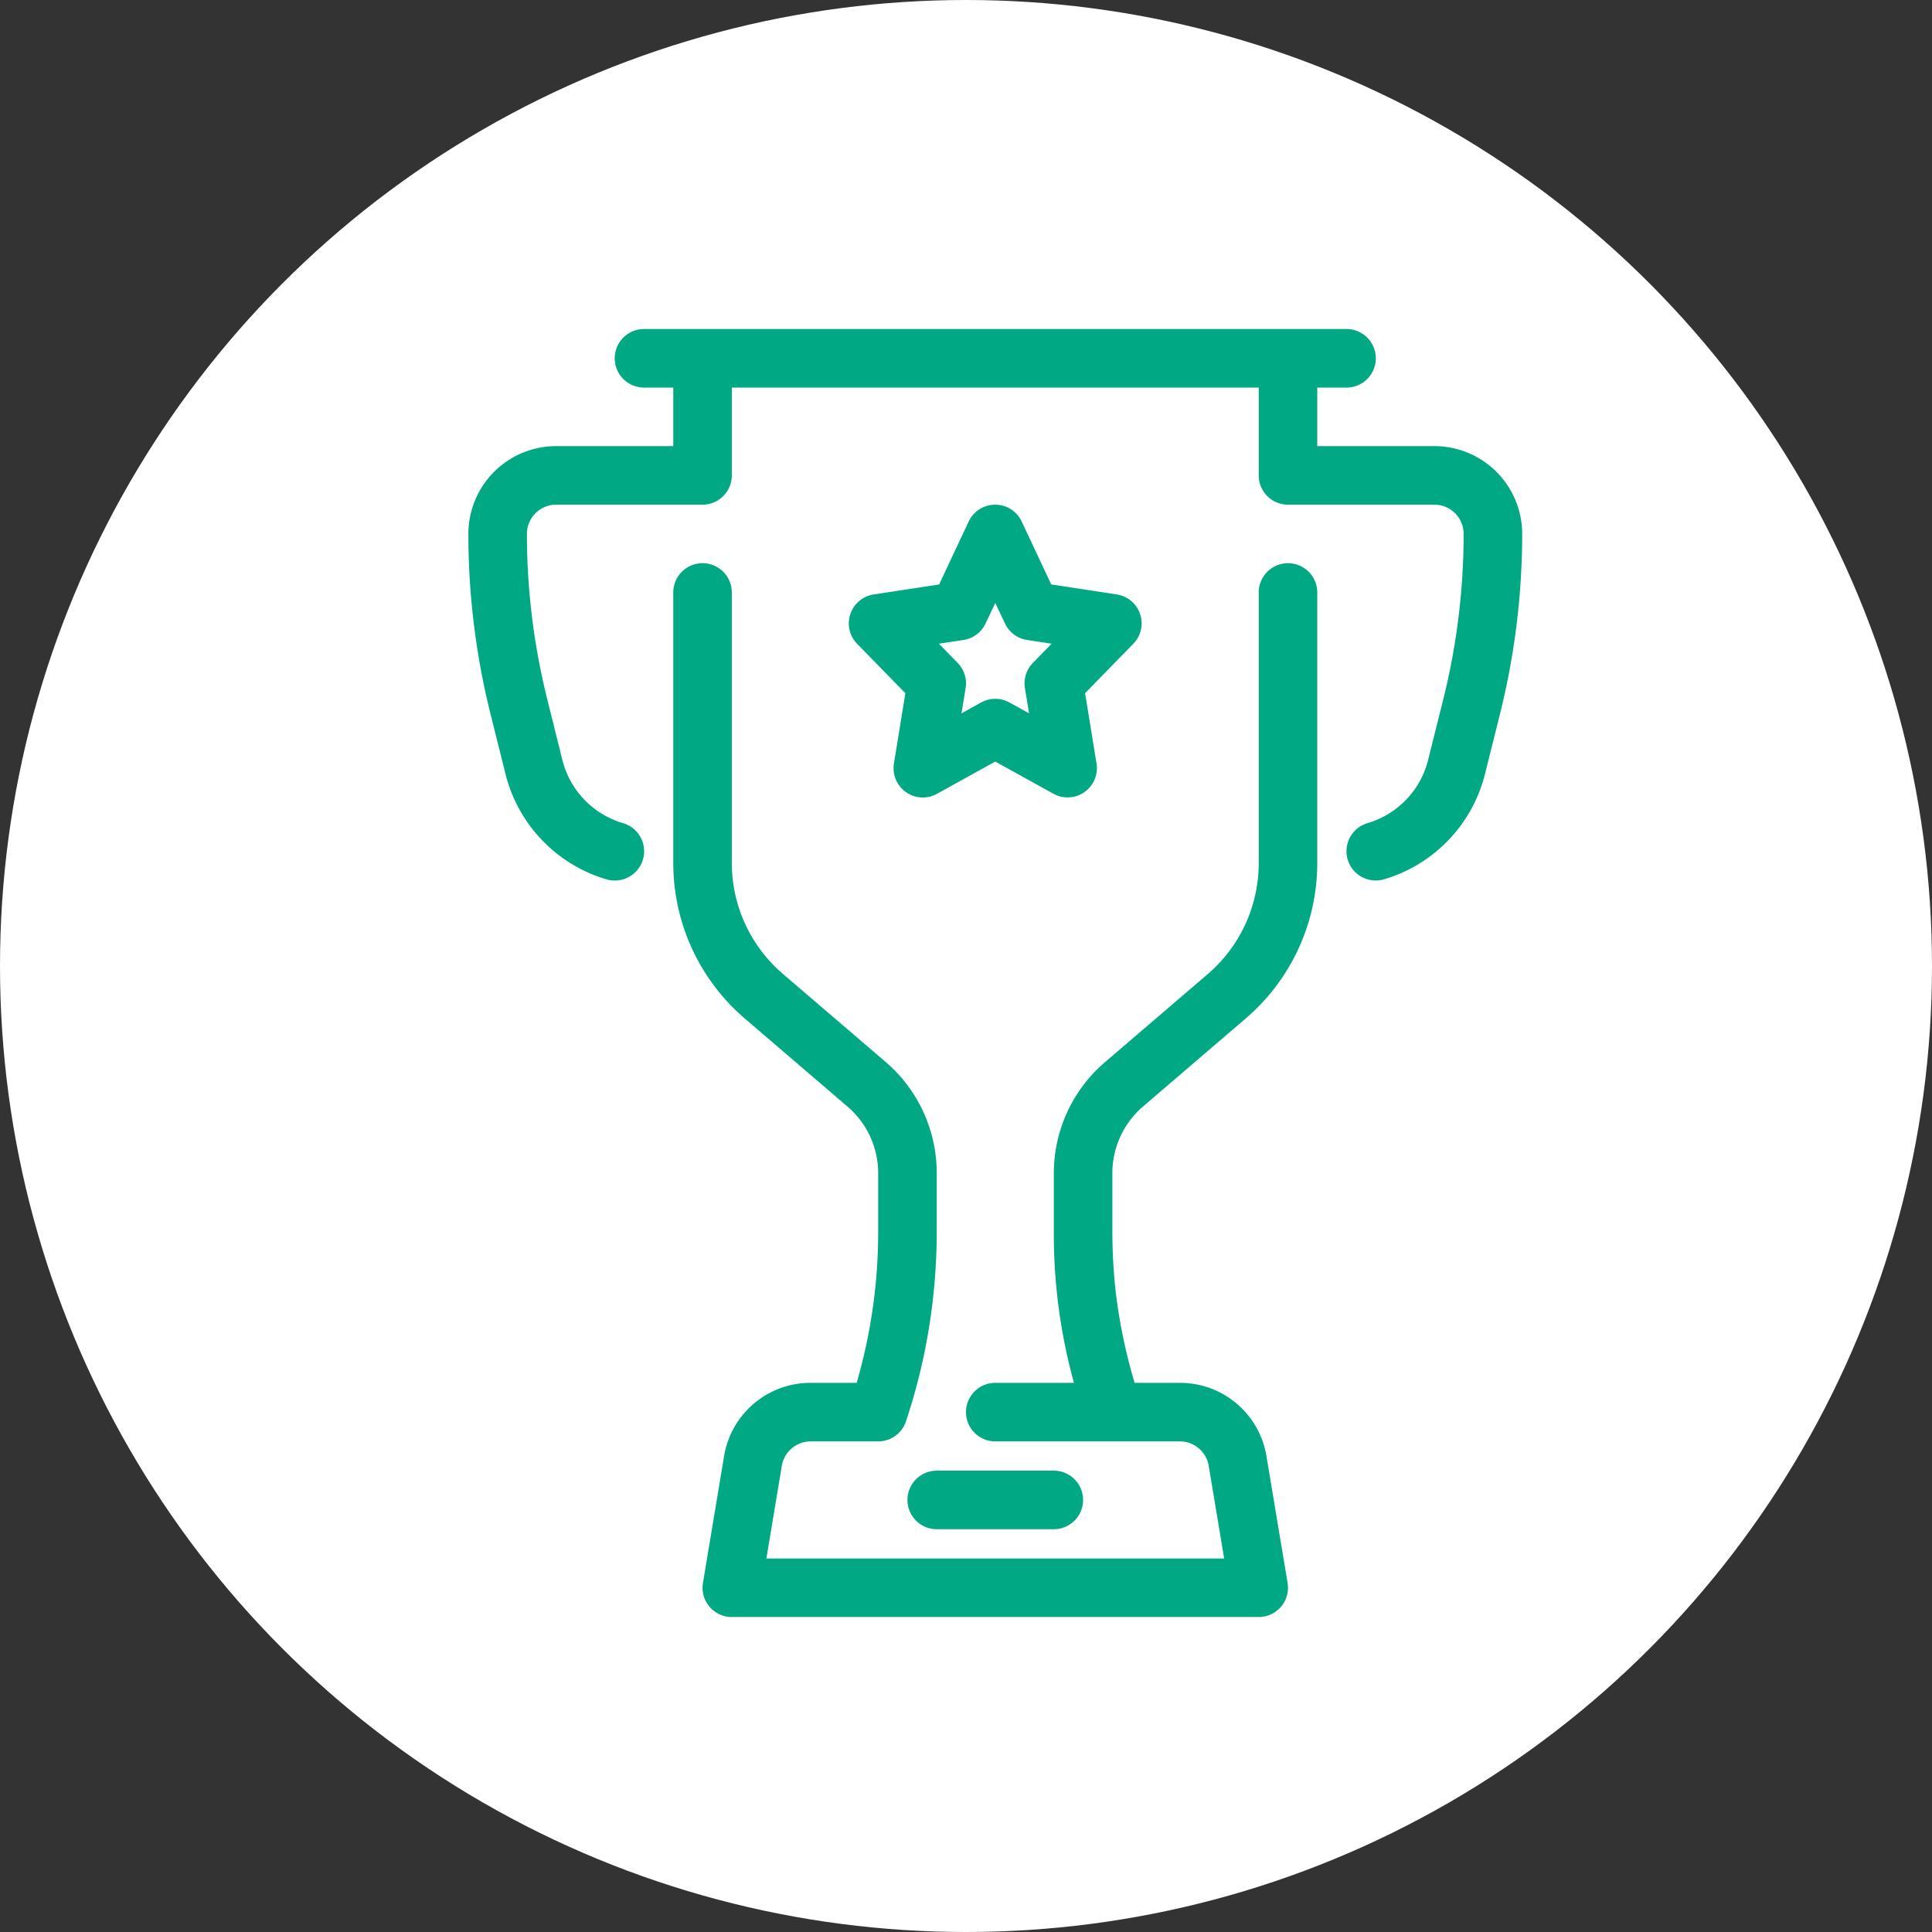 <svg xmlns="http://www.w3.org/2000/svg" width="66" height="66" viewBox="0 0 66 66"><rect x="0" y="0" width="66" height="66" fill="#333333" stroke="none"/><g transform="translate(-331 -6393.023)"><circle cx="33" cy="33" r="33" transform="translate(331 6393.023)" fill="#fff"/><path d="M32,8a1,1,0,0,0-1,1v9.24a4.993,4.993,0,0,1-1.746,3.8l-3.508,3.006A5,5,0,0,0,24,28.84v2A19.1,19.1,0,0,0,24.688,36H22a1,1,0,0,0,0,2h6.306a1,1,0,0,1,.986.836L29.819,42H14.181l.527-3.164A1,1,0,0,1,15.694,38H18a1,1,0,0,0,.949-.684A20.48,20.48,0,0,0,20,30.837v-2a5,5,0,0,0-1.746-3.8l-3.508-3.006A4.993,4.993,0,0,1,13,18.24V9a1,1,0,0,0-2,0v9.24a6.991,6.991,0,0,0,2.444,5.315l3.508,3.007A3,3,0,0,1,18,28.84v2A18.466,18.466,0,0,1,17.265,36H15.694a2.991,2.991,0,0,0-2.959,2.507l-.721,4.328A1,1,0,0,0,13,44H31a1,1,0,0,0,.986-1.165l-.721-4.328A2.991,2.991,0,0,0,28.306,36H26.76a18.574,18.574,0,0,1-.646-3.11A18.861,18.861,0,0,1,26,30.837v-2a3,3,0,0,1,1.048-2.278l3.508-3.007A6.991,6.991,0,0,0,33,18.24V9A1,1,0,0,0,32,8Z" transform="translate(343 6404.263)" fill="#00a984"/><path d="M19,40a1,1,0,0,0,1,1h4a1,1,0,0,0,0-2H20A1,1,0,0,0,19,40Z" transform="translate(343 6404.263)" fill="#00a984"/><path d="M37,4H33V2h1a1,1,0,0,0,0-2H10a1,1,0,0,0,0,2h1V4H7A3,3,0,0,0,4,7a25.4,25.4,0,0,0,.757,6.152l.515,2.061A5.02,5.02,0,0,0,8.719,18.8.98.98,0,0,0,9,18.84a1,1,0,0,0,.281-1.961,3.009,3.009,0,0,1-2.068-2.151L6.7,12.667A23.371,23.371,0,0,1,6,7,1,1,0,0,1,7,6h5a1,1,0,0,0,1-1V2H31V5a1,1,0,0,0,1,1h5a1,1,0,0,1,1,1,23.365,23.365,0,0,1-.7,5.667l-.515,2.061a3.009,3.009,0,0,1-2.067,2.151,1,1,0,1,0,.56,1.92,5.018,5.018,0,0,0,3.448-3.586l.515-2.06A25.41,25.41,0,0,0,40,7,3,3,0,0,0,37,4Z" transform="translate(343 6404.263)" fill="#00a984"/><path d="M26.948,9.738a1,1,0,0,0-.8-.671l-2.236-.341-1.01-2.151a1,1,0,0,0-1.81,0l-1.01,2.151-2.236.341a1,1,0,0,0-.565,1.687l1.648,1.688-.391,2.4a1,1,0,0,0,1.471,1.036L22,14.776l1.988,1.1a1,1,0,0,0,1.06-.058,1,1,0,0,0,.411-.978l-.391-2.4,1.648-1.688A1,1,0,0,0,26.948,9.738Zm-3.664,1.669a1,1,0,0,0-.271.86l.141.861-.67-.37a1,1,0,0,0-.968,0l-.67.37.141-.861a1,1,0,0,0-.271-.86l-.641-.657.84-.128a1,1,0,0,0,.754-.564l.331-.7.331.7a1,1,0,0,0,.754.564l.84.128Z" transform="translate(343 6404.263)" fill="#00a984"/></g></svg>